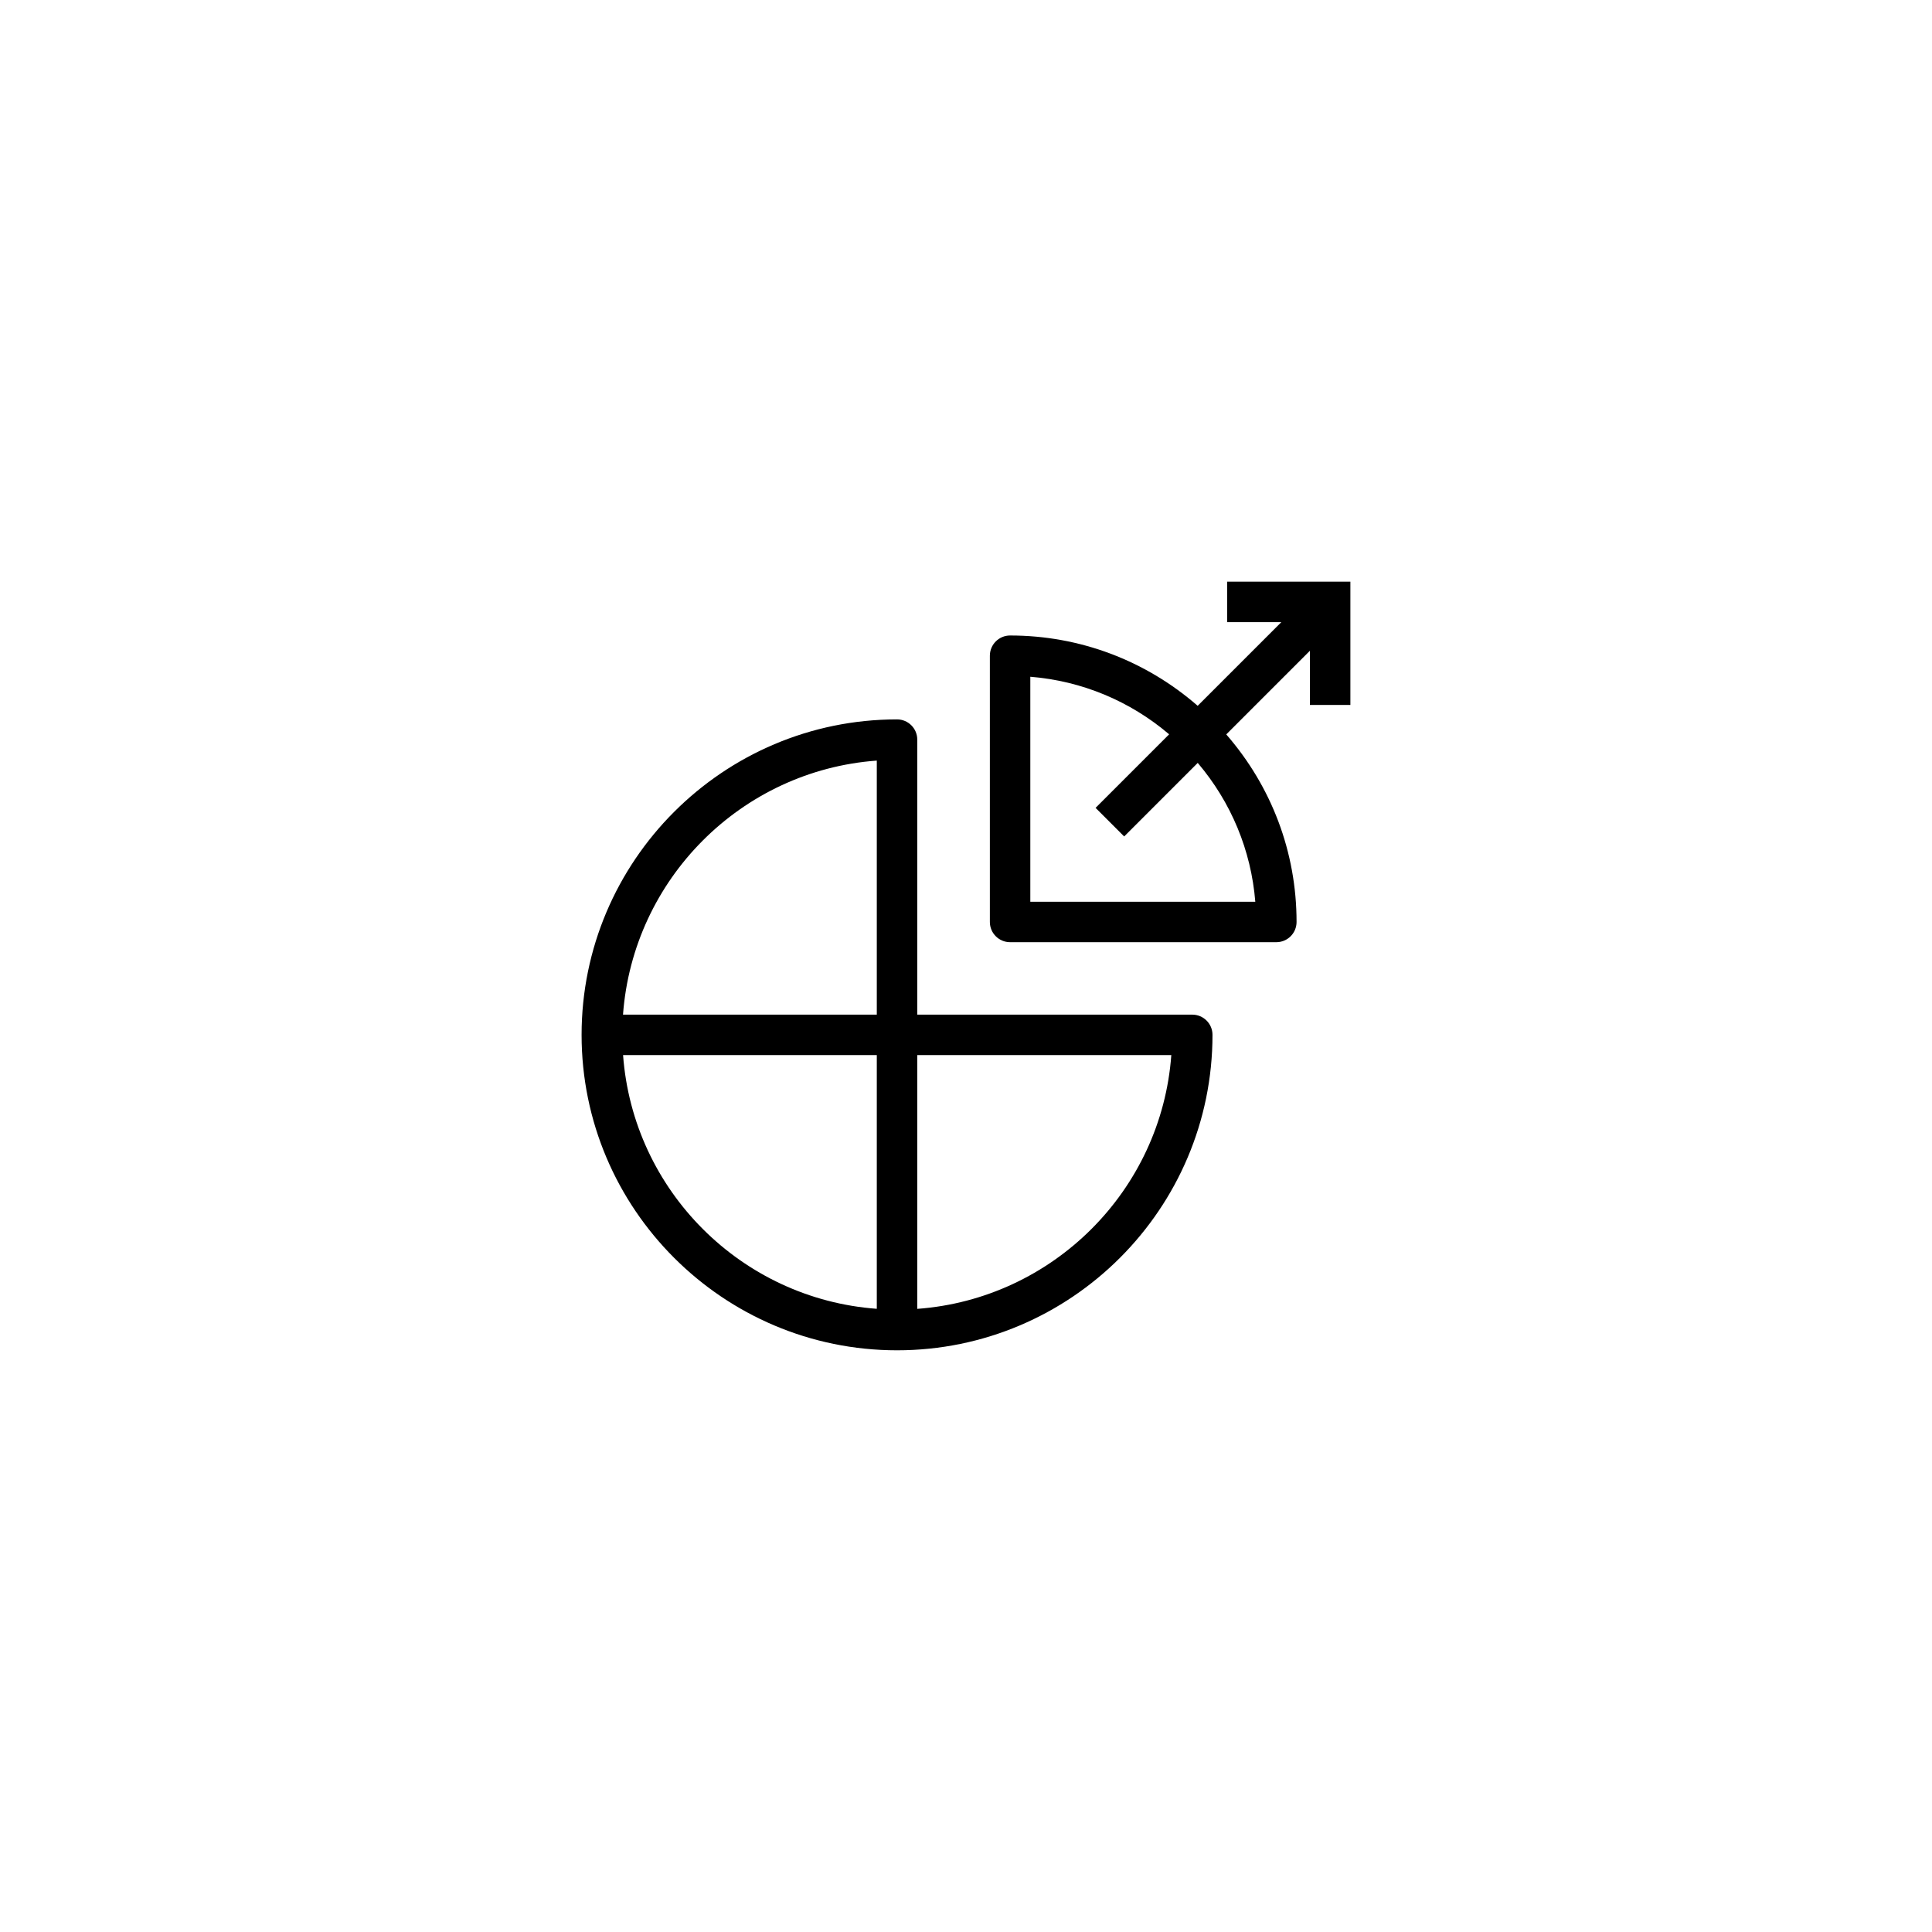 <?xml version="1.0" encoding="UTF-8"?>
<!-- Uploaded to: ICON Repo, www.svgrepo.com, Generator: ICON Repo Mixer Tools -->
<svg fill="#000000" width="800px" height="800px" version="1.1" viewBox="144 144 512 512" xmlns="http://www.w3.org/2000/svg">
 <g>
  <path d="m459.96 412.89h-72.875v-72.883c0-2.961-2.398-5.359-5.359-5.359-46.094 0-83.598 37.504-83.598 83.598s37.504 83.598 83.598 83.598 83.598-37.504 83.598-83.598c0-2.957-2.398-5.356-5.363-5.356zm-83.598-67.324v67.324h-67.258c2.637-35.918 31.344-64.703 67.258-67.324zm-67.242 78.039h67.242v67.242c-35.906-2.629-64.613-31.336-67.242-67.242zm77.965 67.258v-67.258h67.324c-2.625 35.918-31.414 64.629-67.324 67.258z"/>
  <path d="m469.2 298.15v10.723h14.367l-22.172 22.172c-13.805-12.012-31.23-18.633-49.711-18.633-2.961 0-5.359 2.398-5.359 5.359v70.559c0 2.961 2.398 5.359 5.359 5.359h70.559c2.961 0 5.359-2.398 5.359-5.359 0-18.477-6.621-35.902-18.633-49.707l22.172-22.172v14.367h10.723v-32.668zm7.469 84.824h-59.625v-59.629c13.617 1.098 26.379 6.402 36.789 15.254l-19.492 19.492 7.578 7.578 19.492-19.492c8.855 10.422 14.156 23.176 15.258 36.797z"/>
 </g>
</svg>
